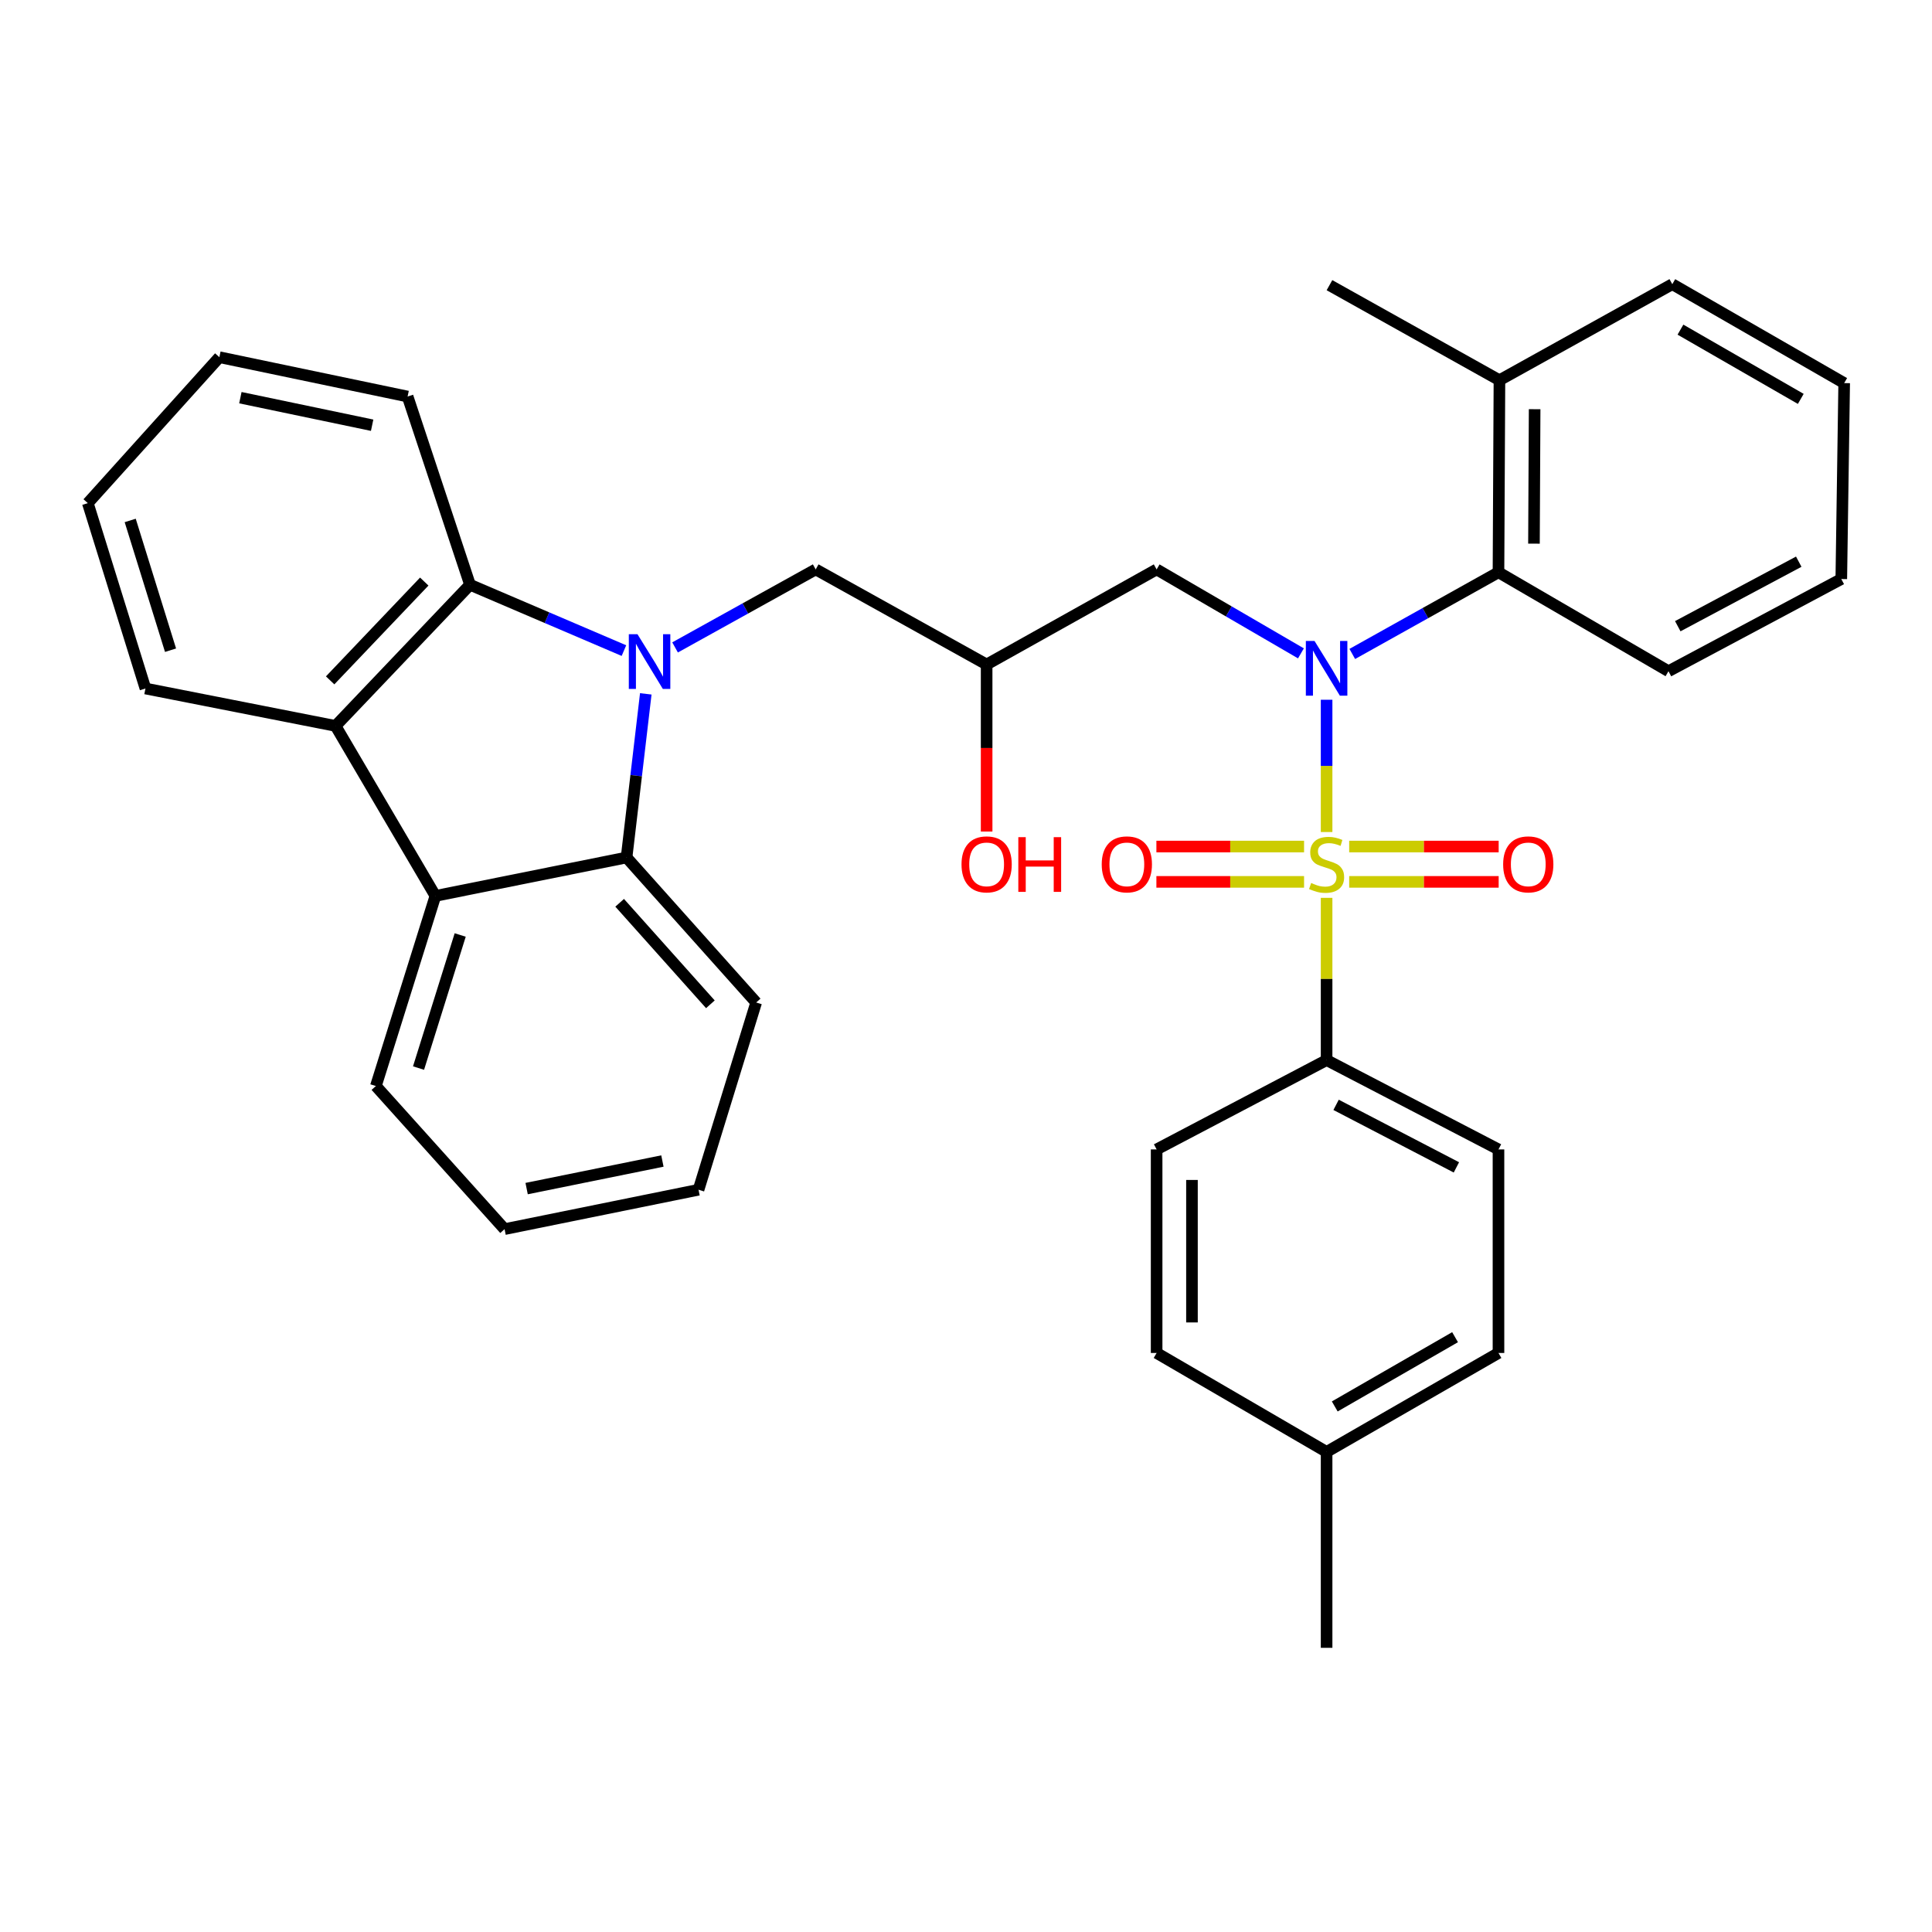 <?xml version='1.0' encoding='iso-8859-1'?>
<svg version='1.1' baseProfile='full'
              xmlns='http://www.w3.org/2000/svg'
                      xmlns:rdkit='http://www.rdkit.org/xml'
                      xmlns:xlink='http://www.w3.org/1999/xlink'
                  xml:space='preserve'
width='1000px' height='1000px' viewBox='0 0 1000 1000'>
<!-- END OF HEADER -->
<rect style='opacity:1.0;fill:#FFFFFF;stroke:none' width='1000' height='1000' x='0' y='0'> </rect>
<path class='bond-1' d='M 686.647,430.657 L 686.647,396.423' style='fill:none;fill-rule:evenodd;stroke:#CCCC00;stroke-width:6px;stroke-linecap:butt;stroke-linejoin:miter;stroke-opacity:1' />
<path class='bond-1' d='M 686.647,396.423 L 686.647,362.189' style='fill:none;fill-rule:evenodd;stroke:#0000FF;stroke-width:6px;stroke-linecap:butt;stroke-linejoin:miter;stroke-opacity:1' />
<path class='bond-8' d='M 686.647,464.727 L 686.647,506.716' style='fill:none;fill-rule:evenodd;stroke:#CCCC00;stroke-width:6px;stroke-linecap:butt;stroke-linejoin:miter;stroke-opacity:1' />
<path class='bond-8' d='M 686.647,506.716 L 686.647,548.704' style='fill:none;fill-rule:evenodd;stroke:#000000;stroke-width:6px;stroke-linecap:butt;stroke-linejoin:miter;stroke-opacity:1' />
<path class='bond-10' d='M 674.982,438.167 L 636.764,438.167' style='fill:none;fill-rule:evenodd;stroke:#CCCC00;stroke-width:6px;stroke-linecap:butt;stroke-linejoin:miter;stroke-opacity:1' />
<path class='bond-10' d='M 636.764,438.167 L 598.547,438.167' style='fill:none;fill-rule:evenodd;stroke:#FF0000;stroke-width:6px;stroke-linecap:butt;stroke-linejoin:miter;stroke-opacity:1' />
<path class='bond-10' d='M 674.982,456.458 L 636.764,456.458' style='fill:none;fill-rule:evenodd;stroke:#CCCC00;stroke-width:6px;stroke-linecap:butt;stroke-linejoin:miter;stroke-opacity:1' />
<path class='bond-10' d='M 636.764,456.458 L 598.547,456.458' style='fill:none;fill-rule:evenodd;stroke:#FF0000;stroke-width:6px;stroke-linecap:butt;stroke-linejoin:miter;stroke-opacity:1' />
<path class='bond-11' d='M 698.336,456.458 L 737.023,456.458' style='fill:none;fill-rule:evenodd;stroke:#CCCC00;stroke-width:6px;stroke-linecap:butt;stroke-linejoin:miter;stroke-opacity:1' />
<path class='bond-11' d='M 737.023,456.458 L 775.709,456.458' style='fill:none;fill-rule:evenodd;stroke:#FF0000;stroke-width:6px;stroke-linecap:butt;stroke-linejoin:miter;stroke-opacity:1' />
<path class='bond-11' d='M 698.336,438.167 L 737.023,438.167' style='fill:none;fill-rule:evenodd;stroke:#CCCC00;stroke-width:6px;stroke-linecap:butt;stroke-linejoin:miter;stroke-opacity:1' />
<path class='bond-11' d='M 737.023,438.167 L 775.709,438.167' style='fill:none;fill-rule:evenodd;stroke:#FF0000;stroke-width:6px;stroke-linecap:butt;stroke-linejoin:miter;stroke-opacity:1' />
<path class='bond-0' d='M 349.415,335.104 L 385.809,314.915' style='fill:none;fill-rule:evenodd;stroke:#0000FF;stroke-width:6px;stroke-linecap:butt;stroke-linejoin:miter;stroke-opacity:1' />
<path class='bond-0' d='M 385.809,314.915 L 422.203,294.727' style='fill:none;fill-rule:evenodd;stroke:#000000;stroke-width:6px;stroke-linecap:butt;stroke-linejoin:miter;stroke-opacity:1' />
<path class='bond-2' d='M 334.254,359.138 L 329.281,401.488' style='fill:none;fill-rule:evenodd;stroke:#0000FF;stroke-width:6px;stroke-linecap:butt;stroke-linejoin:miter;stroke-opacity:1' />
<path class='bond-2' d='M 329.281,401.488 L 324.307,443.837' style='fill:none;fill-rule:evenodd;stroke:#000000;stroke-width:6px;stroke-linecap:butt;stroke-linejoin:miter;stroke-opacity:1' />
<path class='bond-3' d='M 322.949,336.751 L 283.114,319.712' style='fill:none;fill-rule:evenodd;stroke:#0000FF;stroke-width:6px;stroke-linecap:butt;stroke-linejoin:miter;stroke-opacity:1' />
<path class='bond-3' d='M 283.114,319.712 L 243.279,302.673' style='fill:none;fill-rule:evenodd;stroke:#000000;stroke-width:6px;stroke-linecap:butt;stroke-linejoin:miter;stroke-opacity:1' />
<path class='bond-6' d='M 699.935,338.487 L 737.773,317.349' style='fill:none;fill-rule:evenodd;stroke:#0000FF;stroke-width:6px;stroke-linecap:butt;stroke-linejoin:miter;stroke-opacity:1' />
<path class='bond-6' d='M 737.773,317.349 L 775.611,296.211' style='fill:none;fill-rule:evenodd;stroke:#000000;stroke-width:6px;stroke-linecap:butt;stroke-linejoin:miter;stroke-opacity:1' />
<path class='bond-7' d='M 673.362,338.182 L 636.015,316.454' style='fill:none;fill-rule:evenodd;stroke:#0000FF;stroke-width:6px;stroke-linecap:butt;stroke-linejoin:miter;stroke-opacity:1' />
<path class='bond-7' d='M 636.015,316.454 L 598.668,294.727' style='fill:none;fill-rule:evenodd;stroke:#000000;stroke-width:6px;stroke-linecap:butt;stroke-linejoin:miter;stroke-opacity:1' />
<path class='bond-4' d='M 324.307,443.837 L 225.364,463.723' style='fill:none;fill-rule:evenodd;stroke:#000000;stroke-width:6px;stroke-linecap:butt;stroke-linejoin:miter;stroke-opacity:1' />
<path class='bond-20' d='M 324.307,443.837 L 391.394,518.89' style='fill:none;fill-rule:evenodd;stroke:#000000;stroke-width:6px;stroke-linecap:butt;stroke-linejoin:miter;stroke-opacity:1' />
<path class='bond-20' d='M 320.733,467.285 L 367.694,519.822' style='fill:none;fill-rule:evenodd;stroke:#000000;stroke-width:6px;stroke-linecap:butt;stroke-linejoin:miter;stroke-opacity:1' />
<path class='bond-5' d='M 243.279,302.673 L 173.683,375.735' style='fill:none;fill-rule:evenodd;stroke:#000000;stroke-width:6px;stroke-linecap:butt;stroke-linejoin:miter;stroke-opacity:1' />
<path class='bond-5' d='M 219.596,301.017 L 170.879,352.16' style='fill:none;fill-rule:evenodd;stroke:#000000;stroke-width:6px;stroke-linecap:butt;stroke-linejoin:miter;stroke-opacity:1' />
<path class='bond-21' d='M 243.279,302.673 L 210.976,205.245' style='fill:none;fill-rule:evenodd;stroke:#000000;stroke-width:6px;stroke-linecap:butt;stroke-linejoin:miter;stroke-opacity:1' />
<path class='bond-23' d='M 225.364,463.723 L 194.555,562.128' style='fill:none;fill-rule:evenodd;stroke:#000000;stroke-width:6px;stroke-linecap:butt;stroke-linejoin:miter;stroke-opacity:1' />
<path class='bond-23' d='M 238.198,483.949 L 216.631,552.832' style='fill:none;fill-rule:evenodd;stroke:#000000;stroke-width:6px;stroke-linecap:butt;stroke-linejoin:miter;stroke-opacity:1' />
<path class='bond-36' d='M 225.364,463.723 L 173.683,375.735' style='fill:none;fill-rule:evenodd;stroke:#000000;stroke-width:6px;stroke-linecap:butt;stroke-linejoin:miter;stroke-opacity:1' />
<path class='bond-22' d='M 173.683,375.735 L 75.279,356.367' style='fill:none;fill-rule:evenodd;stroke:#000000;stroke-width:6px;stroke-linecap:butt;stroke-linejoin:miter;stroke-opacity:1' />
<path class='bond-13' d='M 775.611,296.211 L 776.109,196.8' style='fill:none;fill-rule:evenodd;stroke:#000000;stroke-width:6px;stroke-linecap:butt;stroke-linejoin:miter;stroke-opacity:1' />
<path class='bond-13' d='M 793.976,281.391 L 794.325,211.803' style='fill:none;fill-rule:evenodd;stroke:#000000;stroke-width:6px;stroke-linecap:butt;stroke-linejoin:miter;stroke-opacity:1' />
<path class='bond-24' d='M 775.611,296.211 L 863.6,347.415' style='fill:none;fill-rule:evenodd;stroke:#000000;stroke-width:6px;stroke-linecap:butt;stroke-linejoin:miter;stroke-opacity:1' />
<path class='bond-12' d='M 598.668,294.727 L 510.68,343.939' style='fill:none;fill-rule:evenodd;stroke:#000000;stroke-width:6px;stroke-linecap:butt;stroke-linejoin:miter;stroke-opacity:1' />
<path class='bond-14' d='M 686.647,548.704 L 775.611,594.939' style='fill:none;fill-rule:evenodd;stroke:#000000;stroke-width:6px;stroke-linecap:butt;stroke-linejoin:miter;stroke-opacity:1' />
<path class='bond-14' d='M 691.557,571.869 L 753.832,604.234' style='fill:none;fill-rule:evenodd;stroke:#000000;stroke-width:6px;stroke-linecap:butt;stroke-linejoin:miter;stroke-opacity:1' />
<path class='bond-15' d='M 686.647,548.704 L 598.668,594.939' style='fill:none;fill-rule:evenodd;stroke:#000000;stroke-width:6px;stroke-linecap:butt;stroke-linejoin:miter;stroke-opacity:1' />
<path class='bond-9' d='M 422.203,294.727 L 510.68,343.939' style='fill:none;fill-rule:evenodd;stroke:#000000;stroke-width:6px;stroke-linecap:butt;stroke-linejoin:miter;stroke-opacity:1' />
<path class='bond-18' d='M 510.68,343.939 L 510.68,387.174' style='fill:none;fill-rule:evenodd;stroke:#000000;stroke-width:6px;stroke-linecap:butt;stroke-linejoin:miter;stroke-opacity:1' />
<path class='bond-18' d='M 510.68,387.174 L 510.68,430.408' style='fill:none;fill-rule:evenodd;stroke:#FF0000;stroke-width:6px;stroke-linecap:butt;stroke-linejoin:miter;stroke-opacity:1' />
<path class='bond-25' d='M 776.109,196.8 L 688.131,147.608' style='fill:none;fill-rule:evenodd;stroke:#000000;stroke-width:6px;stroke-linecap:butt;stroke-linejoin:miter;stroke-opacity:1' />
<path class='bond-26' d='M 776.109,196.8 L 865.581,147.09' style='fill:none;fill-rule:evenodd;stroke:#000000;stroke-width:6px;stroke-linecap:butt;stroke-linejoin:miter;stroke-opacity:1' />
<path class='bond-16' d='M 775.611,594.939 L 775.611,700.294' style='fill:none;fill-rule:evenodd;stroke:#000000;stroke-width:6px;stroke-linecap:butt;stroke-linejoin:miter;stroke-opacity:1' />
<path class='bond-17' d='M 598.668,594.939 L 598.668,700.294' style='fill:none;fill-rule:evenodd;stroke:#000000;stroke-width:6px;stroke-linecap:butt;stroke-linejoin:miter;stroke-opacity:1' />
<path class='bond-17' d='M 616.959,610.742 L 616.959,684.491' style='fill:none;fill-rule:evenodd;stroke:#000000;stroke-width:6px;stroke-linecap:butt;stroke-linejoin:miter;stroke-opacity:1' />
<path class='bond-34' d='M 775.611,700.294 L 686.647,751.508' style='fill:none;fill-rule:evenodd;stroke:#000000;stroke-width:6px;stroke-linecap:butt;stroke-linejoin:miter;stroke-opacity:1' />
<path class='bond-34' d='M 753.141,692.124 L 690.866,727.974' style='fill:none;fill-rule:evenodd;stroke:#000000;stroke-width:6px;stroke-linecap:butt;stroke-linejoin:miter;stroke-opacity:1' />
<path class='bond-19' d='M 598.668,700.294 L 686.647,751.508' style='fill:none;fill-rule:evenodd;stroke:#000000;stroke-width:6px;stroke-linecap:butt;stroke-linejoin:miter;stroke-opacity:1' />
<path class='bond-27' d='M 686.647,751.508 L 686.647,852.91' style='fill:none;fill-rule:evenodd;stroke:#000000;stroke-width:6px;stroke-linecap:butt;stroke-linejoin:miter;stroke-opacity:1' />
<path class='bond-30' d='M 391.394,518.89 L 361.559,615.811' style='fill:none;fill-rule:evenodd;stroke:#000000;stroke-width:6px;stroke-linecap:butt;stroke-linejoin:miter;stroke-opacity:1' />
<path class='bond-31' d='M 210.976,205.245 L 113.547,184.881' style='fill:none;fill-rule:evenodd;stroke:#000000;stroke-width:6px;stroke-linecap:butt;stroke-linejoin:miter;stroke-opacity:1' />
<path class='bond-31' d='M 192.619,220.094 L 124.419,205.839' style='fill:none;fill-rule:evenodd;stroke:#000000;stroke-width:6px;stroke-linecap:butt;stroke-linejoin:miter;stroke-opacity:1' />
<path class='bond-37' d='M 75.279,356.367 L 45.455,260.422' style='fill:none;fill-rule:evenodd;stroke:#000000;stroke-width:6px;stroke-linecap:butt;stroke-linejoin:miter;stroke-opacity:1' />
<path class='bond-37' d='M 88.271,336.546 L 67.394,269.384' style='fill:none;fill-rule:evenodd;stroke:#000000;stroke-width:6px;stroke-linecap:butt;stroke-linejoin:miter;stroke-opacity:1' />
<path class='bond-38' d='M 194.555,562.128 L 261.163,636.195' style='fill:none;fill-rule:evenodd;stroke:#000000;stroke-width:6px;stroke-linecap:butt;stroke-linejoin:miter;stroke-opacity:1' />
<path class='bond-32' d='M 863.6,347.415 L 953.052,299.706' style='fill:none;fill-rule:evenodd;stroke:#000000;stroke-width:6px;stroke-linecap:butt;stroke-linejoin:miter;stroke-opacity:1' />
<path class='bond-32' d='M 868.41,324.119 L 931.026,290.724' style='fill:none;fill-rule:evenodd;stroke:#000000;stroke-width:6px;stroke-linecap:butt;stroke-linejoin:miter;stroke-opacity:1' />
<path class='bond-35' d='M 865.581,147.09 L 954.545,198.294' style='fill:none;fill-rule:evenodd;stroke:#000000;stroke-width:6px;stroke-linecap:butt;stroke-linejoin:miter;stroke-opacity:1' />
<path class='bond-35' d='M 869.802,170.623 L 932.077,206.466' style='fill:none;fill-rule:evenodd;stroke:#000000;stroke-width:6px;stroke-linecap:butt;stroke-linejoin:miter;stroke-opacity:1' />
<path class='bond-28' d='M 45.455,260.422 L 113.547,184.881' style='fill:none;fill-rule:evenodd;stroke:#000000;stroke-width:6px;stroke-linecap:butt;stroke-linejoin:miter;stroke-opacity:1' />
<path class='bond-29' d='M 261.163,636.195 L 361.559,615.811' style='fill:none;fill-rule:evenodd;stroke:#000000;stroke-width:6px;stroke-linecap:butt;stroke-linejoin:miter;stroke-opacity:1' />
<path class='bond-29' d='M 272.583,615.212 L 342.861,600.944' style='fill:none;fill-rule:evenodd;stroke:#000000;stroke-width:6px;stroke-linecap:butt;stroke-linejoin:miter;stroke-opacity:1' />
<path class='bond-33' d='M 953.052,299.706 L 954.545,198.294' style='fill:none;fill-rule:evenodd;stroke:#000000;stroke-width:6px;stroke-linecap:butt;stroke-linejoin:miter;stroke-opacity:1' />
<path  class='atom-0' d='M 678.647 457.032
Q 678.967 457.152, 680.287 457.712
Q 681.607 458.272, 683.047 458.632
Q 684.527 458.952, 685.967 458.952
Q 688.647 458.952, 690.207 457.672
Q 691.767 456.352, 691.767 454.072
Q 691.767 452.512, 690.967 451.552
Q 690.207 450.592, 689.007 450.072
Q 687.807 449.552, 685.807 448.952
Q 683.287 448.192, 681.767 447.472
Q 680.287 446.752, 679.207 445.232
Q 678.167 443.712, 678.167 441.152
Q 678.167 437.592, 680.567 435.392
Q 683.007 433.192, 687.807 433.192
Q 691.087 433.192, 694.807 434.752
L 693.887 437.832
Q 690.487 436.432, 687.927 436.432
Q 685.167 436.432, 683.647 437.592
Q 682.127 438.712, 682.167 440.672
Q 682.167 442.192, 682.927 443.112
Q 683.727 444.032, 684.847 444.552
Q 686.007 445.072, 687.927 445.672
Q 690.487 446.472, 692.007 447.272
Q 693.527 448.072, 694.607 449.712
Q 695.727 451.312, 695.727 454.072
Q 695.727 457.992, 693.087 460.112
Q 690.487 462.192, 686.127 462.192
Q 683.607 462.192, 681.687 461.632
Q 679.807 461.112, 677.567 460.192
L 678.647 457.032
' fill='#CCCC00'/>
<path  class='atom-1' d='M 329.956 328.265
L 339.236 343.265
Q 340.156 344.745, 341.636 347.425
Q 343.116 350.105, 343.196 350.265
L 343.196 328.265
L 346.956 328.265
L 346.956 356.585
L 343.076 356.585
L 333.116 340.185
Q 331.956 338.265, 330.716 336.065
Q 329.516 333.865, 329.156 333.185
L 329.156 356.585
L 325.476 356.585
L 325.476 328.265
L 329.956 328.265
' fill='#0000FF'/>
<path  class='atom-2' d='M 680.387 331.751
L 689.667 346.751
Q 690.587 348.231, 692.067 350.911
Q 693.547 353.591, 693.627 353.751
L 693.627 331.751
L 697.387 331.751
L 697.387 360.071
L 693.507 360.071
L 683.547 343.671
Q 682.387 341.751, 681.147 339.551
Q 679.947 337.351, 679.587 336.671
L 679.587 360.071
L 675.907 360.071
L 675.907 331.751
L 680.387 331.751
' fill='#0000FF'/>
<path  class='atom-11' d='M 570.253 447.392
Q 570.253 440.592, 573.613 436.792
Q 576.973 432.992, 583.253 432.992
Q 589.533 432.992, 592.893 436.792
Q 596.253 440.592, 596.253 447.392
Q 596.253 454.272, 592.853 458.192
Q 589.453 462.072, 583.253 462.072
Q 577.013 462.072, 573.613 458.192
Q 570.253 454.312, 570.253 447.392
M 583.253 458.872
Q 587.573 458.872, 589.893 455.992
Q 592.253 453.072, 592.253 447.392
Q 592.253 441.832, 589.893 439.032
Q 587.573 436.192, 583.253 436.192
Q 578.933 436.192, 576.573 438.992
Q 574.253 441.792, 574.253 447.392
Q 574.253 453.112, 576.573 455.992
Q 578.933 458.872, 583.253 458.872
' fill='#FF0000'/>
<path  class='atom-12' d='M 778.026 447.392
Q 778.026 440.592, 781.386 436.792
Q 784.746 432.992, 791.026 432.992
Q 797.306 432.992, 800.666 436.792
Q 804.026 440.592, 804.026 447.392
Q 804.026 454.272, 800.626 458.192
Q 797.226 462.072, 791.026 462.072
Q 784.786 462.072, 781.386 458.192
Q 778.026 454.312, 778.026 447.392
M 791.026 458.872
Q 795.346 458.872, 797.666 455.992
Q 800.026 453.072, 800.026 447.392
Q 800.026 441.832, 797.666 439.032
Q 795.346 436.192, 791.026 436.192
Q 786.706 436.192, 784.346 438.992
Q 782.026 441.792, 782.026 447.392
Q 782.026 453.112, 784.346 455.992
Q 786.706 458.872, 791.026 458.872
' fill='#FF0000'/>
<path  class='atom-19' d='M 497.68 447.392
Q 497.68 440.592, 501.04 436.792
Q 504.4 432.992, 510.68 432.992
Q 516.96 432.992, 520.32 436.792
Q 523.68 440.592, 523.68 447.392
Q 523.68 454.272, 520.28 458.192
Q 516.88 462.072, 510.68 462.072
Q 504.44 462.072, 501.04 458.192
Q 497.68 454.312, 497.68 447.392
M 510.68 458.872
Q 515 458.872, 517.32 455.992
Q 519.68 453.072, 519.68 447.392
Q 519.68 441.832, 517.32 439.032
Q 515 436.192, 510.68 436.192
Q 506.36 436.192, 504 438.992
Q 501.68 441.792, 501.68 447.392
Q 501.68 453.112, 504 455.992
Q 506.36 458.872, 510.68 458.872
' fill='#FF0000'/>
<path  class='atom-19' d='M 527.08 433.312
L 530.92 433.312
L 530.92 445.352
L 545.4 445.352
L 545.4 433.312
L 549.24 433.312
L 549.24 461.632
L 545.4 461.632
L 545.4 448.552
L 530.92 448.552
L 530.92 461.632
L 527.08 461.632
L 527.08 433.312
' fill='#FF0000'/>
</svg>

